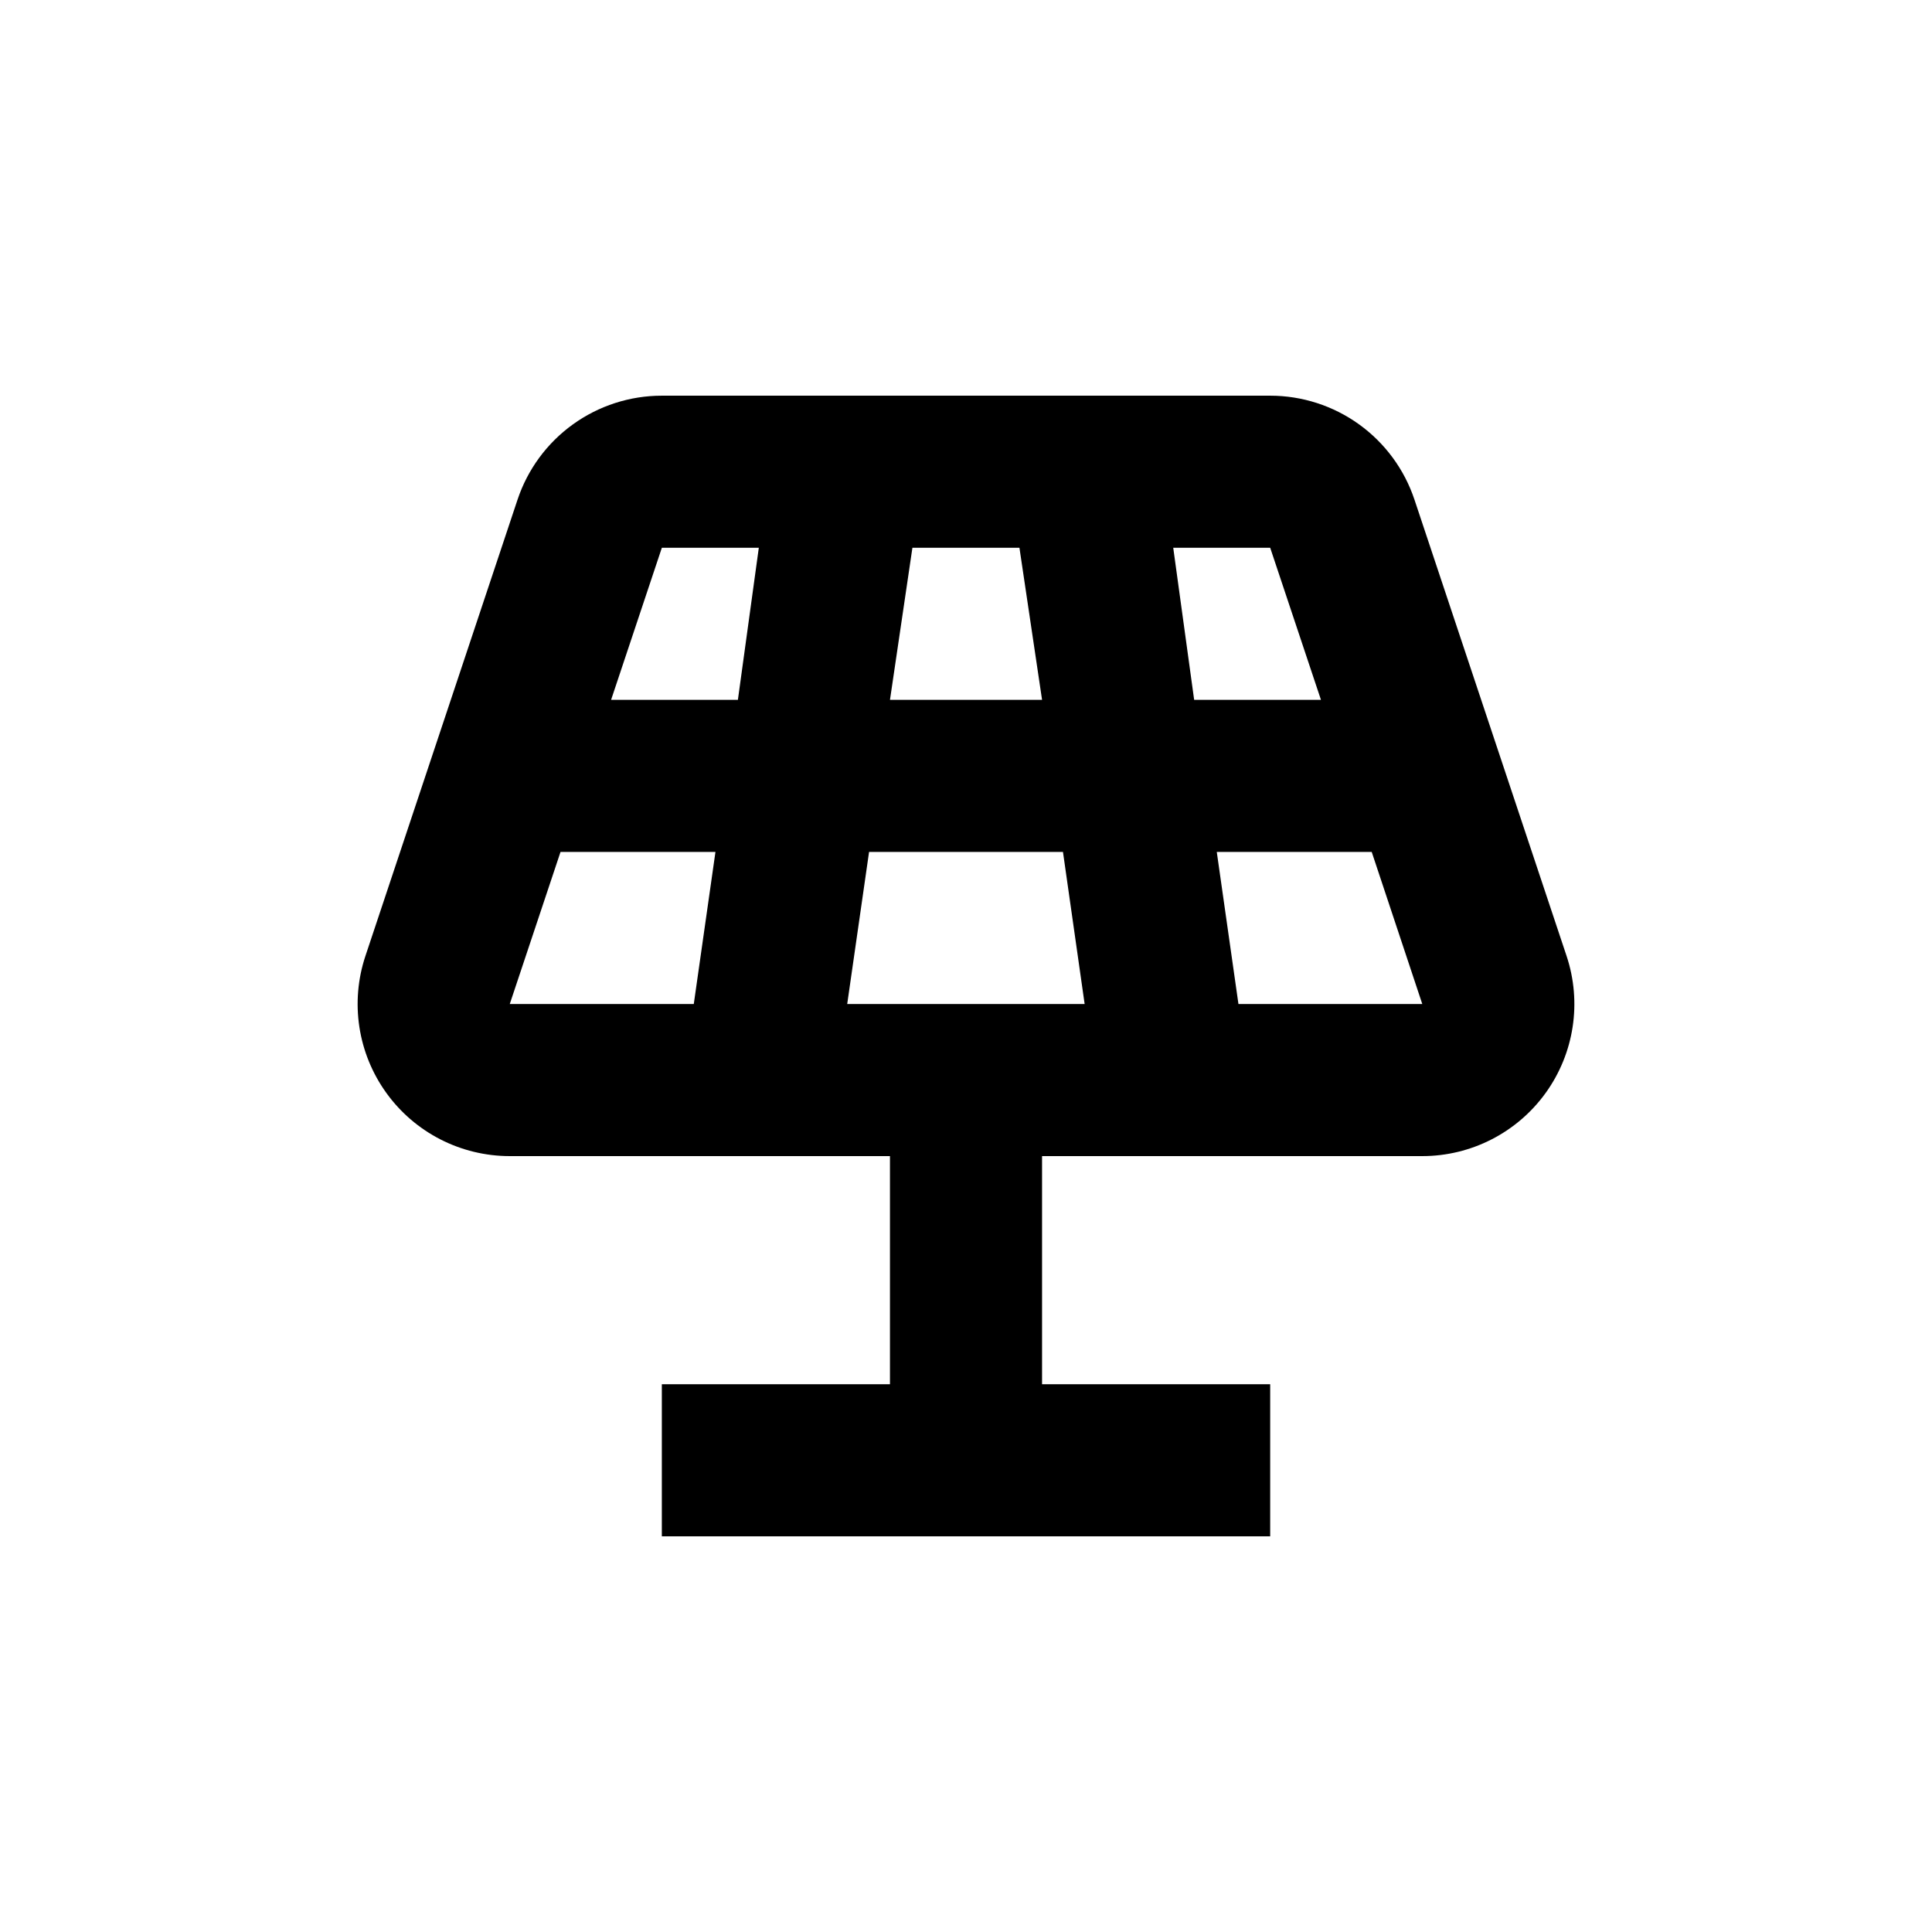 <?xml version="1.0" encoding="UTF-8"?>
<!-- Uploaded to: SVG Repo, www.svgrepo.com, Generator: SVG Repo Mixer Tools -->
<svg fill="#000000" width="800px" height="800px" version="1.1" viewBox="144 144 512 512" xmlns="http://www.w3.org/2000/svg">
 <path d="m279.09 450.38h100.76v60.457h-60.457v40.305h161.22v-40.305h-60.457v-60.457h100.76c12.957 0 25.121-6.227 32.699-16.738 7.574-10.508 9.637-24.02 5.539-36.312l-40.305-120.91c-2.676-8.027-7.809-15.004-14.672-19.953-6.863-4.945-15.109-7.606-23.566-7.606h-161.22c-8.461 0-16.707 2.66-23.57 7.606-6.863 4.949-11.996 11.926-14.672 19.953l-40.305 120.91c-4.098 12.293-2.035 25.805 5.543 36.312 7.574 10.512 19.742 16.738 32.699 16.738zm241.83-40.305h-48.719l-5.742-40.305h41.059zm-40.305-120.91 13.453 40.305h-33.605l-5.543-40.305zm-94.816 0h28.363l5.996 40.305h-40.305zm-11.488 80.609h51.387l5.742 40.305h-62.922zm-54.914-80.609h25.695l-5.543 40.305h-33.605zm-26.855 80.609h41.059l-5.742 40.305h-48.766z"/>
</svg>